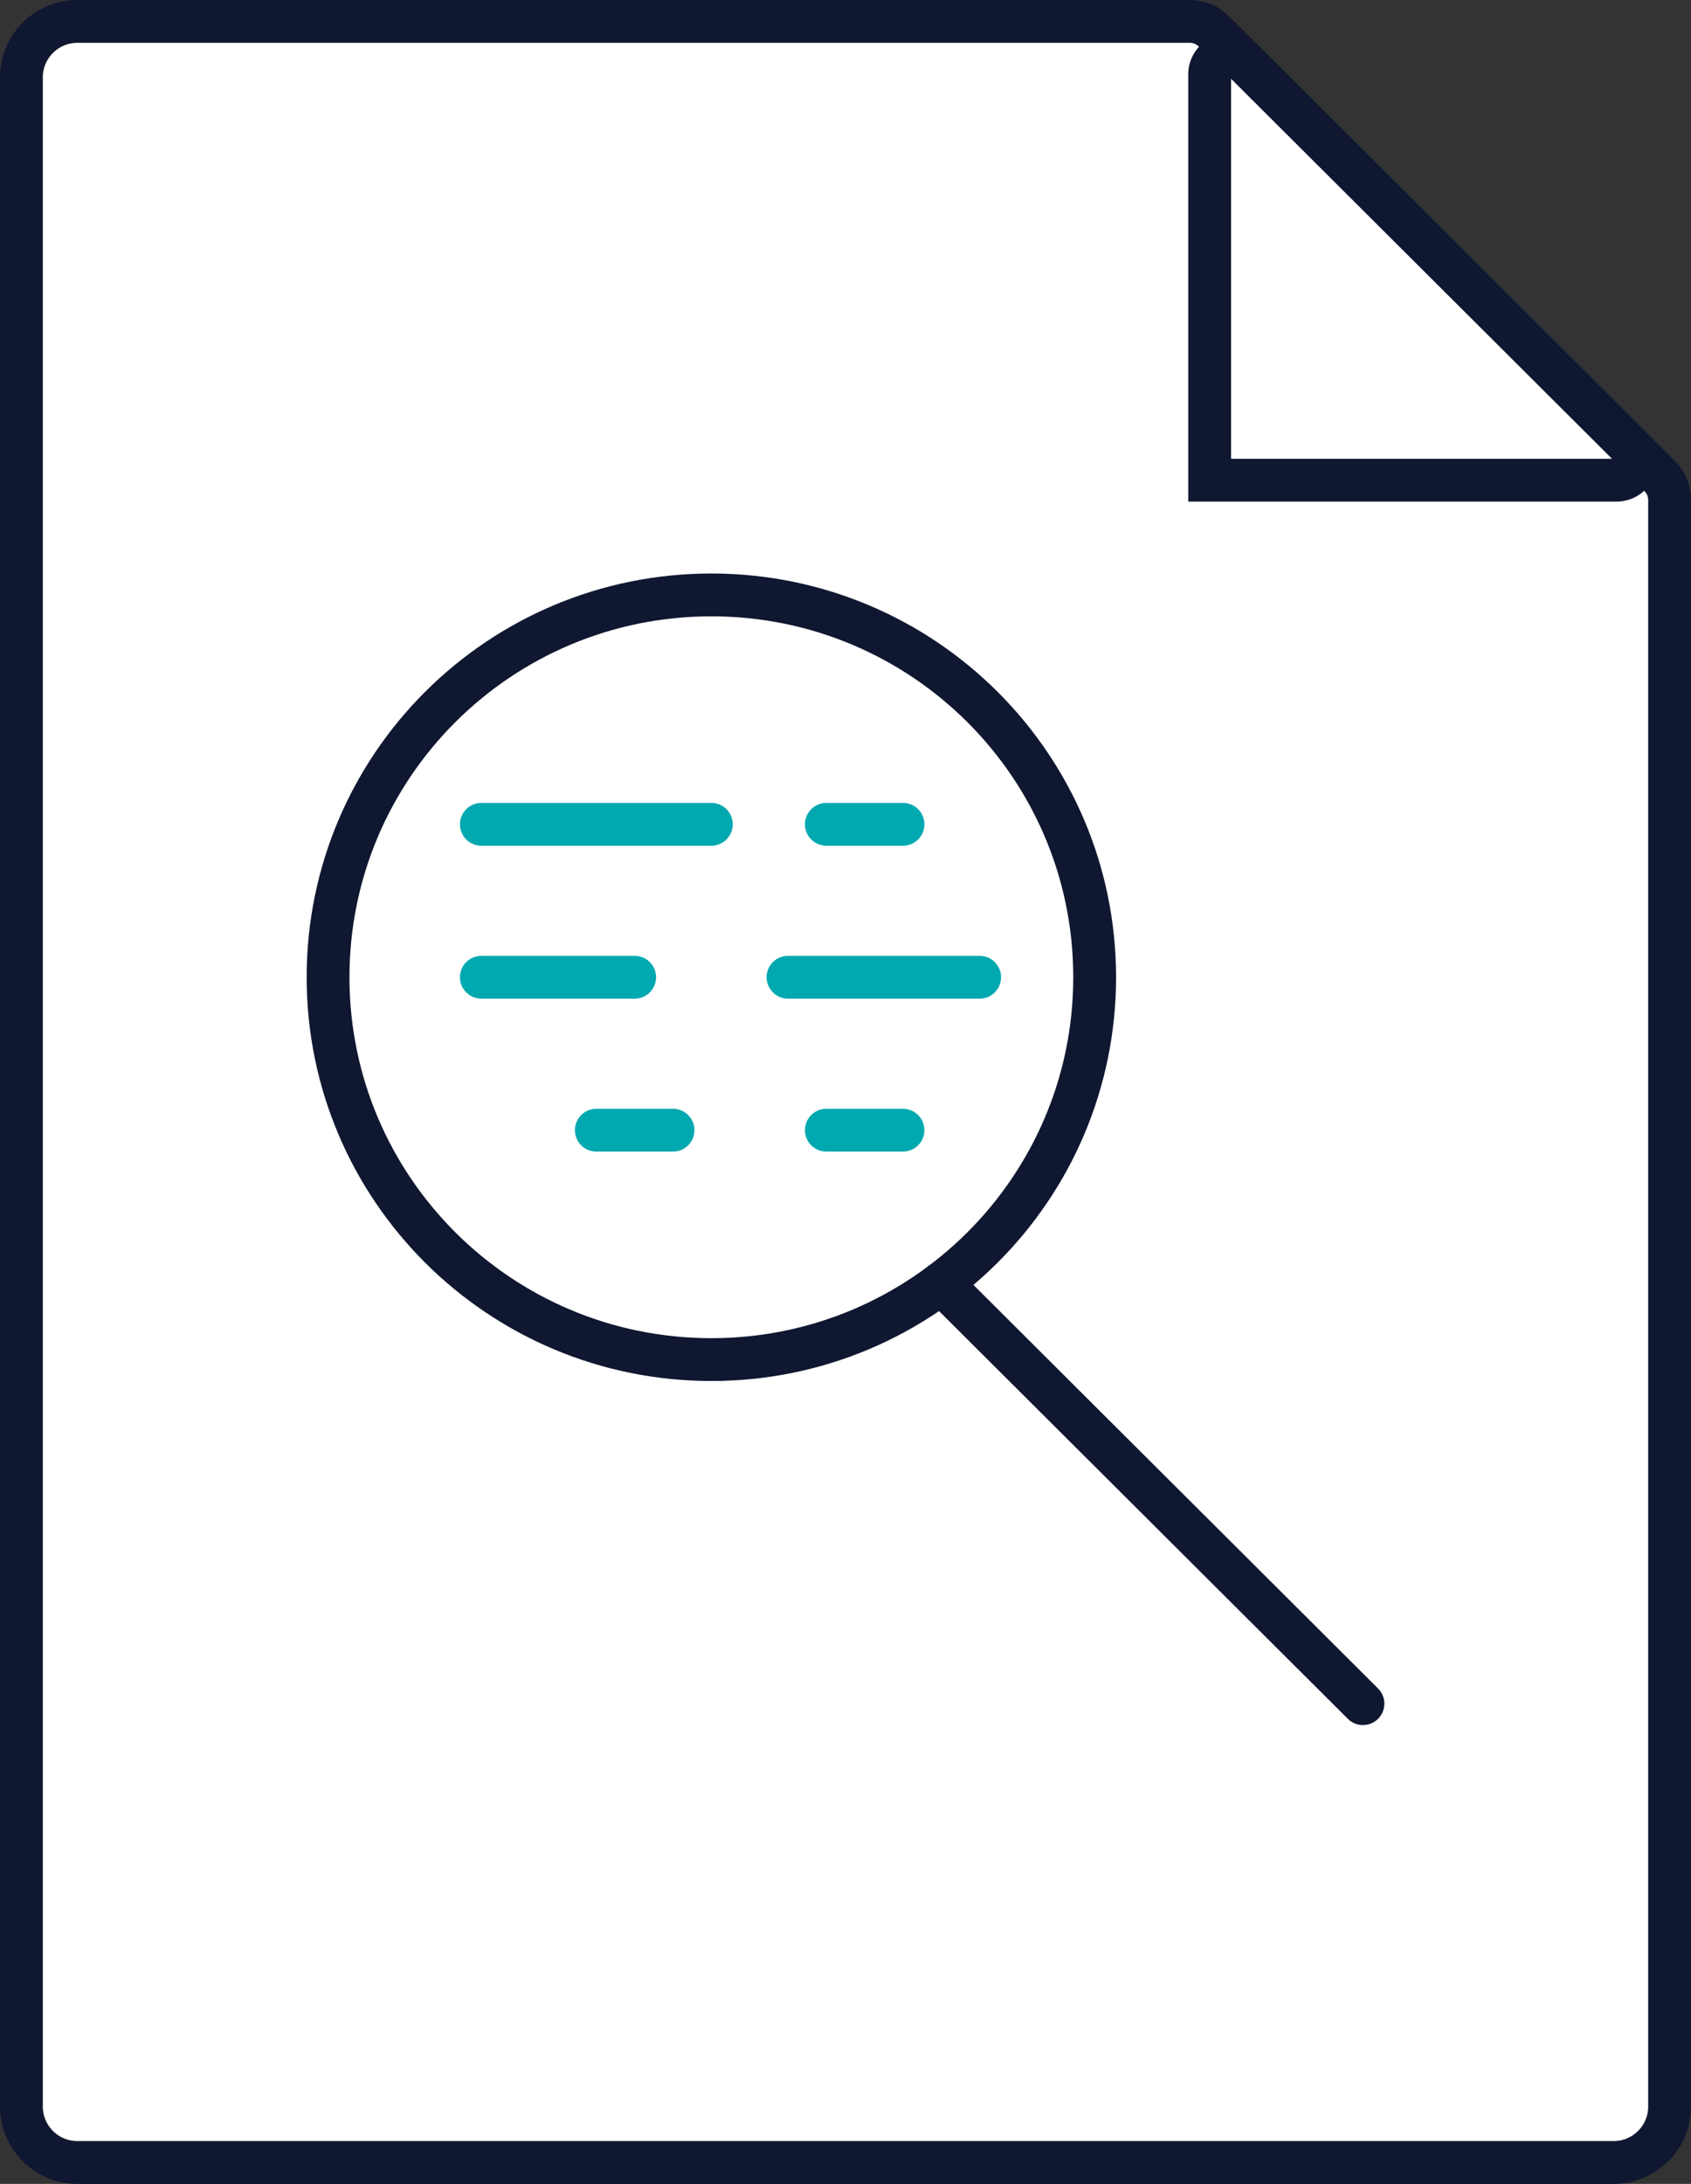 <svg width="79" height="102" xmlns="http://www.w3.org/2000/svg">
  <rect width="100%" height="100%" fill="#333333" stroke="none"/>
  <g fill="none" fill-rule="evenodd">
    <path d="M55.59 1H3.62A2.616 2.616 0 0 0 1 3.612v94.776A2.616 2.616 0 0 0 3.62 101h71.76c1.447 0 2.62-1.17 2.62-2.612v-75.04a1.57 1.57 0 0 0-.462-1.11L56.703 1.457A1.585 1.585 0 0 0 55.59 1z" fill="#FFF"/>
    <path d="M55.59 1H3.62A2.616 2.616 0 0 0 1 3.612v94.776A2.616 2.616 0 0 0 3.62 101h71.76c1.447 0 2.62-1.17 2.62-2.612v-75.04a1.57 1.57 0 0 0-.462-1.11L56.703 1.457A1.585 1.585 0 0 0 55.59 1z" stroke="#101730" stroke-width="2"/>
    <path d="M56.512 3.484v18.945h18.997c.82 0 1.23-.99.65-1.566L58.082 2.835c-.58-.579-1.57-.17-1.57.648z" fill="#FFF"/>
    <path d="M56.512 3.484v18.945h18.997c.82 0 1.23-.99.65-1.566L58.082 2.835c-.58-.579-1.57-.17-1.57.648z" stroke="#101730" stroke-width="2"/>
    <path d="M51.14 45.643c0 9.862-8.017 17.857-17.907 17.857s-17.907-7.995-17.907-17.857c0-9.863 8.017-17.857 17.907-17.857S51.14 35.78 51.14 45.643z" fill="#FFF"/>
    <path d="M43.977 59.929L63.674 79.57" stroke="#101730" stroke-width="2" stroke-linecap="round"/>
    <path d="M51.14 45.643c0 9.862-8.017 17.857-17.907 17.857s-17.907-7.995-17.907-17.857c0-9.863 8.017-17.857 17.907-17.857S51.14 35.78 51.14 45.643z" stroke="#101730" stroke-width="2"/>
    <path d="M22.488 38.5h10.745m5.372 0h3.581M27.86 52.786h3.582m7.163 0h3.581m-19.698-7.143h7.163m7.163 0h8.953" stroke="#00A8AF" stroke-width="2" stroke-linecap="round"/>
  </g>
</svg>
